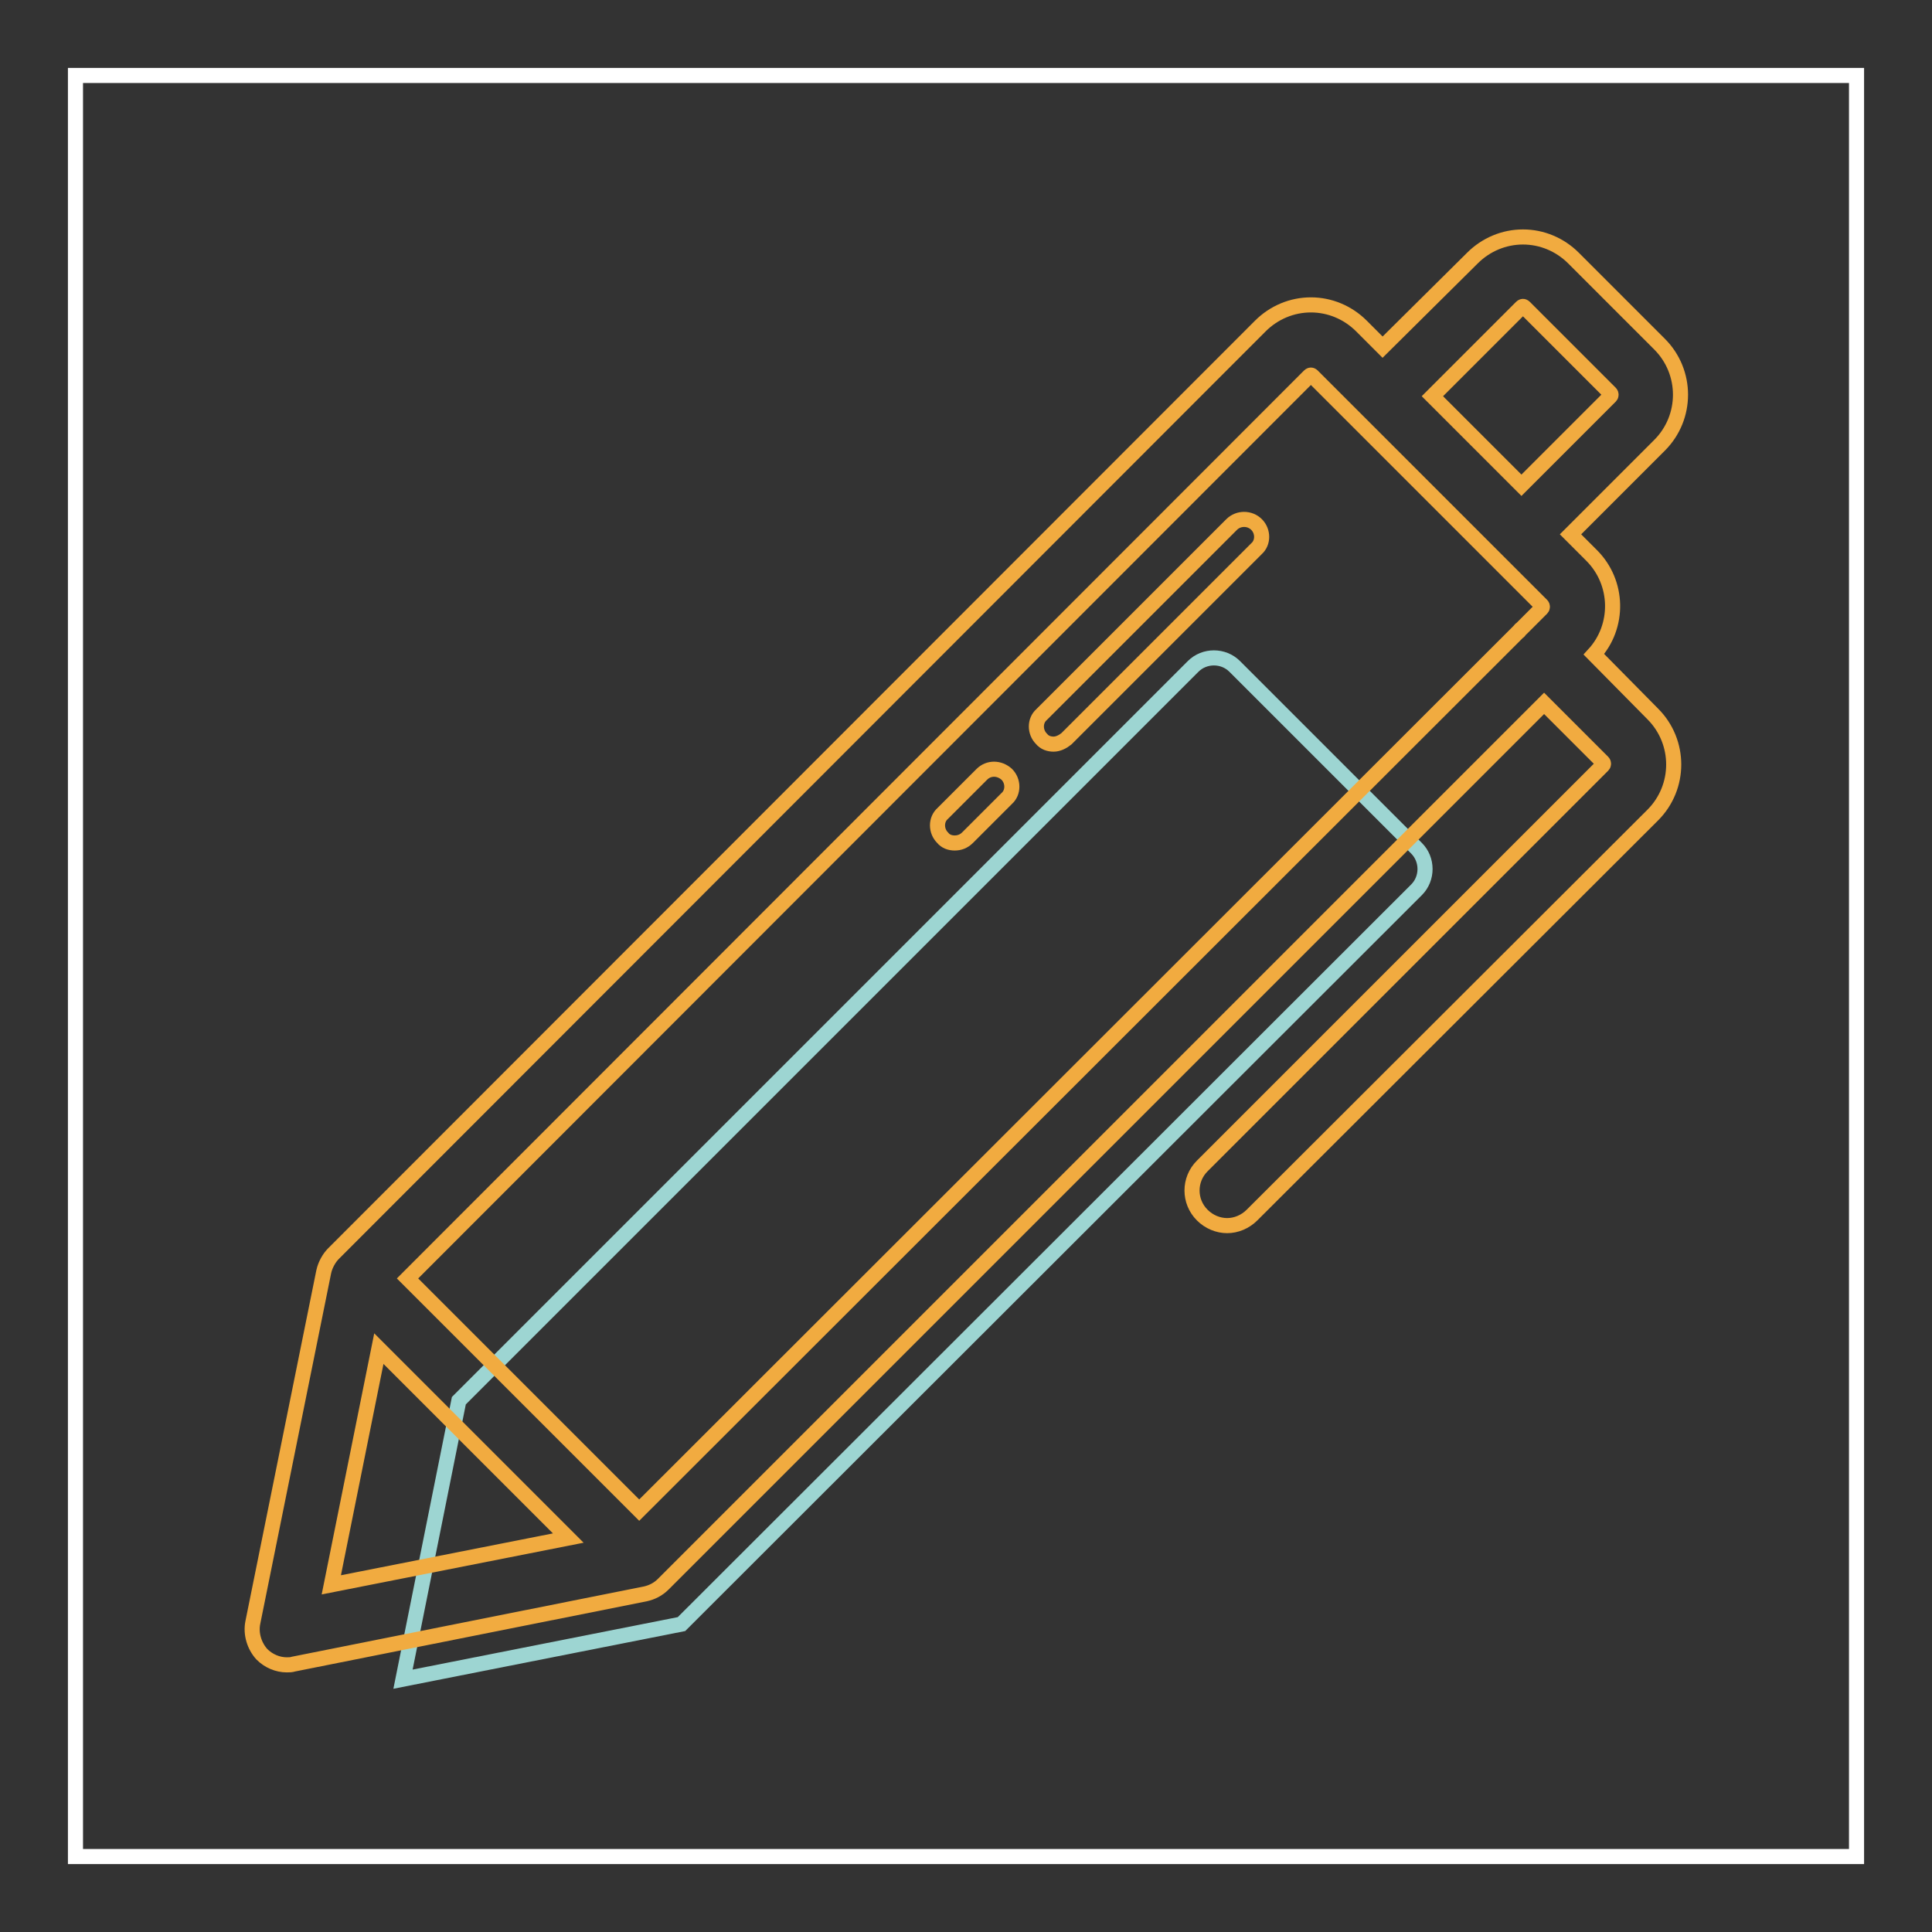 <?xml version="1.0" encoding="utf-8"?>
<!-- Svg Vector Icons : http://www.onlinewebfonts.com/icon -->
<!DOCTYPE svg PUBLIC "-//W3C//DTD SVG 1.1//EN" "http://www.w3.org/Graphics/SVG/1.1/DTD/svg11.dtd">
<svg version="1.1" xmlns="http://www.w3.org/2000/svg" xmlns:xlink="http://www.w3.org/1999/xlink" x="0px" y="0px" viewBox="0 0 256 256" enable-background="new 0 0 256 256" xml:space="preserve">
<rect x="0" y="0" width="256" height="256" fill="#333333" stroke="none"/>
<g> <path stroke-width="2" fill-opacity="0" stroke="#ffffff"  d="M10,10h236v236H10V10z"/> <path stroke-width="2" fill-opacity="0" stroke="#9dd5d2"  d="M90.3,215.2l-36.9,7.3l7.4-36.9l97.3-97.3c1.5-1.5,4-1.5,5.5,0l24.1,24.1c1.5,1.5,1.5,4,0,5.5L90.3,215.2z" /> <path stroke-width="2" fill-opacity="0" stroke="#f1ab40"  d="M211.2,86.7c3.4-3.7,3.3-9.5-0.3-13.1l-2.8-2.8l11.8-11.8c3.7-3.7,3.7-9.7,0-13.4l-11.4-11.4 c-1.8-1.8-4.2-2.8-6.7-2.8c-2.5,0-4.9,1-6.7,2.8L183.2,46l-2.8-2.8c-1.8-1.8-4.2-2.8-6.7-2.8s-4.9,1-6.7,2.8L44.2,166.1 c-0.6,0.6-1.1,1.5-1.3,2.4L33.5,215c-0.3,1.5,0.2,3.1,1.2,4.2c0.9,0.9,2.1,1.4,3.3,1.4c0.3,0,0.6,0,0.9-0.1l46.6-9.3 c0.9-0.2,1.7-0.6,2.4-1.3L204.6,93.2l7.8,7.8c0.1,0.1,0.1,0.3,0,0.4l-53.1,53.1c-1.8,1.8-1.8,4.7,0,6.5c0.9,0.9,2.1,1.4,3.3,1.4 s2.4-0.5,3.3-1.4L219,108c3.7-3.7,3.7-9.7,0-13.4L211.2,86.7L211.2,86.7z M189.8,52.5l11.8-11.8c0,0,0.1-0.1,0.2-0.1 c0.1,0,0.2,0.1,0.2,0.1l11.4,11.4c0.1,0.1,0.1,0.3,0,0.4l-11.8,11.8l-8.4-8.4L189.8,52.5z M173.5,49.8c0,0,0.1-0.1,0.2-0.1 s0.2,0.1,0.2,0.1l19.6,19.6l8,8l2.8,2.8c0.1,0.1,0.1,0.3,0,0.4l-2.7,2.7c-0.1,0.1-0.2,0.1-0.2,0.2c-0.1,0.1-0.1,0.2-0.2,0.2 L84.7,200.1L54,169.4L173.5,49.8z M50.2,178.7l25.1,25.1l-31.4,6.2L50.2,178.7L50.2,178.7z"/> <path stroke-width="2" fill-opacity="0" stroke="#f1ab40"  d="M139.6,98.6c-0.6,0-1.2-0.2-1.6-0.7c-0.9-0.9-0.9-2.4,0-3.2l25.2-25.2c0.9-0.9,2.4-0.9,3.3,0 c0.9,0.9,0.9,2.4,0,3.2l-25.2,25.2C140.8,98.3,140.2,98.6,139.6,98.6z M126.5,111.7c-0.6,0-1.2-0.2-1.6-0.7c-0.9-0.9-0.9-2.4,0-3.2 l5.2-5.2c0.9-0.9,2.3-0.9,3.3,0c0.9,0.9,0.9,2.4,0,3.2l-5.2,5.2C127.7,111.5,127.1,111.7,126.5,111.7L126.5,111.7z"/></g>
</svg>